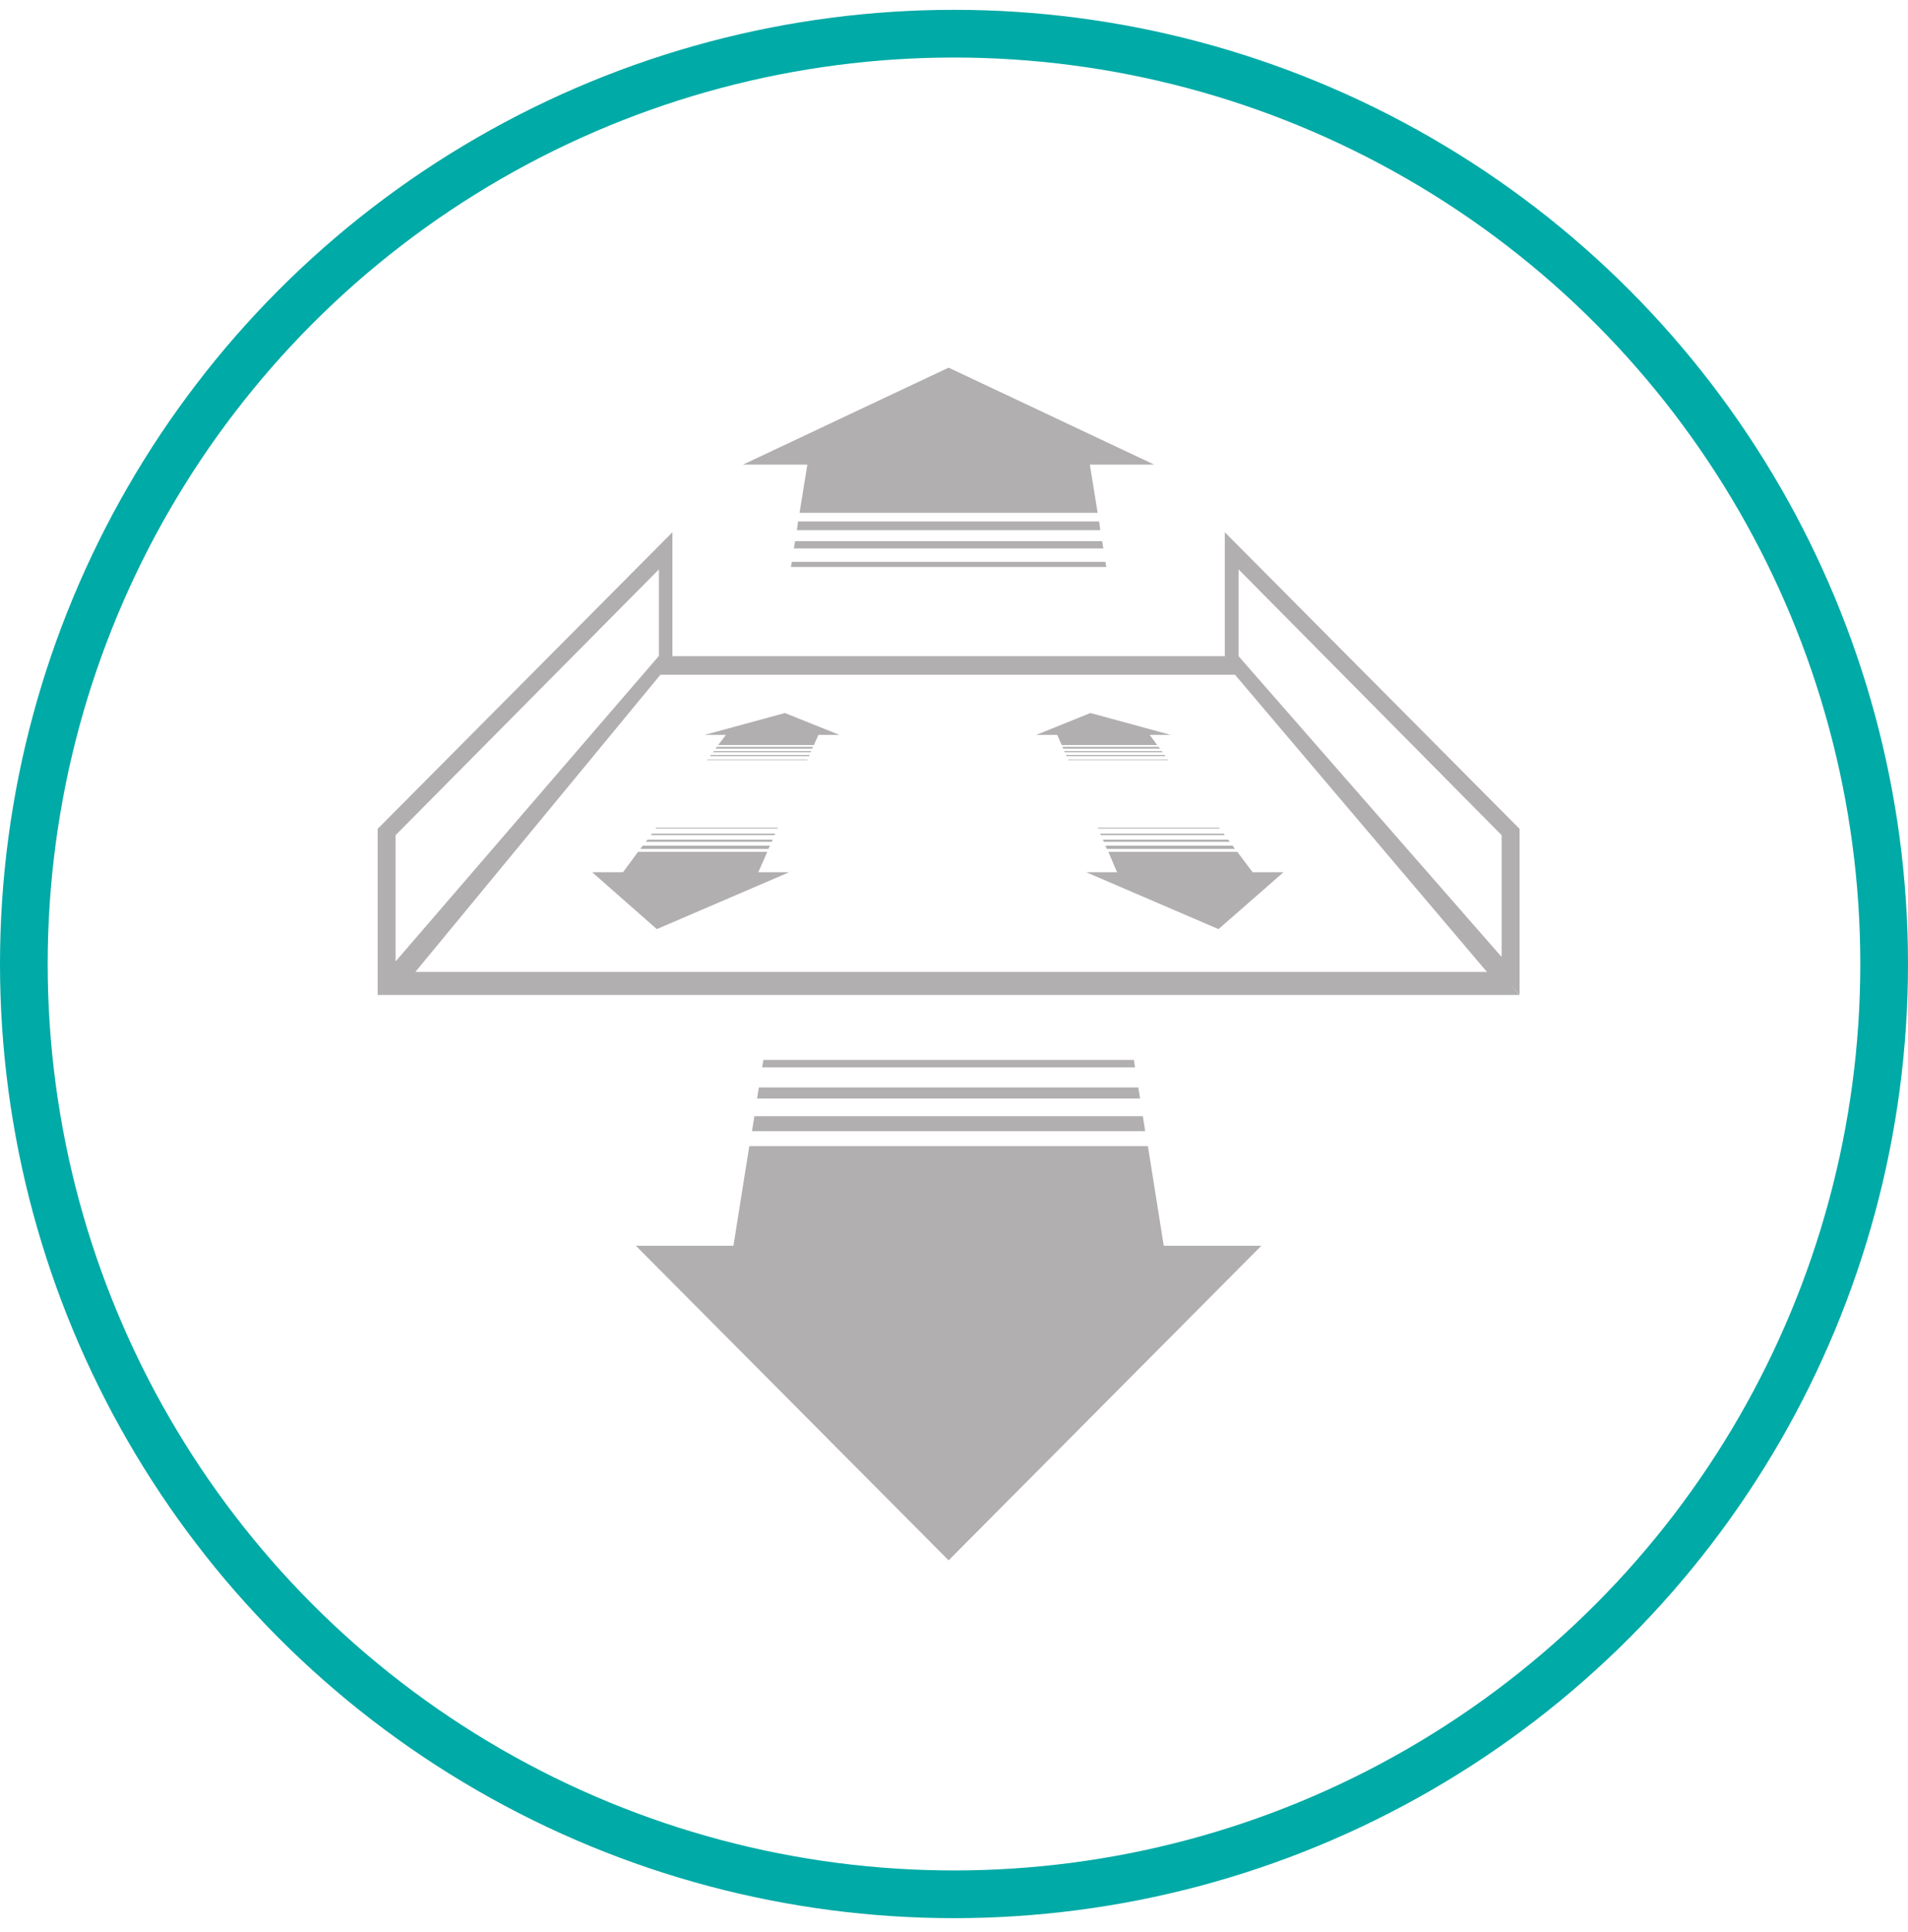 <svg width="80" height="81" viewBox="0 0 80 81" fill="none" xmlns="http://www.w3.org/2000/svg">
<path d="M48.394 19.477L39.774 15.412L31.154 19.477H33.851L33.525 21.497H46.022L45.696 19.477H48.394Z" fill="#B1AFAF"/>
<path d="M32.91 29.891L35.194 30.807H34.315L34.127 31.234H30.112L30.438 30.807H29.547L32.91 29.891Z" fill="#B1AFAF"/>
<path d="M34.052 31.384L34.09 31.309H30.062L30 31.384H34.052Z" fill="#B1AFAF"/>
<path d="M34.014 31.485L33.989 31.535H29.886L29.936 31.485H34.014Z" fill="#B1AFAF"/>
<path d="M33.927 31.698L33.939 31.648H29.799L29.773 31.698H33.927Z" fill="#B1AFAF"/>
<path d="M33.864 31.836L33.851 31.861H29.648L29.66 31.836H33.864Z" fill="#B1AFAF"/>
<path d="M32.597 34.734L32.609 34.697H27.515L27.49 34.734H32.597Z" fill="#B1AFAF"/>
<path d="M32.509 34.948L32.471 35.011H27.289L27.339 34.948H32.509Z" fill="#B1AFAF"/>
<path d="M32.358 35.287L32.396 35.199H27.151L27.076 35.287H32.358Z" fill="#B1AFAF"/>
<path d="M32.283 35.45L32.22 35.588H26.85L26.95 35.45H32.283Z" fill="#B1AFAF"/>
<path d="M31.794 36.566L32.17 35.713H26.75L26.122 36.566H24.83L27.54 38.95L33.086 36.566H31.794Z" fill="#B1AFAF"/>
<path d="M45.721 29.891L43.45 30.807H44.328L44.516 31.234H48.519L48.205 30.807H49.083L45.721 29.891Z" fill="#B1AFAF"/>
<path d="M44.579 31.384L44.542 31.309H48.582L48.632 31.384H44.579Z" fill="#B1AFAF"/>
<path d="M44.617 31.485L44.642 31.535H48.758L48.707 31.485H44.617Z" fill="#B1AFAF"/>
<path d="M44.718 31.698L44.692 31.648H48.833L48.87 31.698H44.718Z" fill="#B1AFAF"/>
<path d="M44.78 31.836V31.861H48.996L48.971 31.836H44.78Z" fill="#B1AFAF"/>
<path d="M46.047 34.734L46.022 34.697H51.116L51.141 34.734H46.047Z" fill="#B1AFAF"/>
<path d="M46.135 34.948L46.16 35.011H51.355L51.304 34.948H46.135Z" fill="#B1AFAF"/>
<path d="M46.286 35.287L46.236 35.199H51.493L51.568 35.287H46.286Z" fill="#B1AFAF"/>
<path d="M46.348 35.45L46.411 35.588H51.781L51.681 35.45H46.348Z" fill="#B1AFAF"/>
<path d="M46.837 36.566L46.474 35.713H51.881L52.521 36.566H53.814L51.091 38.95L45.545 36.566H46.837Z" fill="#B1AFAF"/>
<path fill-rule="evenodd" clip-rule="evenodd" d="M15.834 34.747V41.711L63.701 41.711L63.336 41.279L63.714 41.711V34.747L51.355 22.313V27.508H28.193V22.313L15.834 34.747ZM16.587 35.011L27.628 23.869V27.495L16.587 40.305V35.011ZM62.961 40.117L51.932 27.508V23.869L62.961 35.011V40.117ZM62.346 40.745H17.415L27.691 28.285H51.781L62.346 40.745Z" fill="#B1AFAF"/>
<path d="M46.211 22.689L46.261 22.991H33.287L33.337 22.689H46.211Z" fill="#B1AFAF"/>
<path d="M46.085 21.861L46.135 22.225H33.412L33.462 21.861H46.085Z" fill="#B1AFAF"/>
<path d="M46.386 23.768L46.349 23.555H33.199L33.161 23.768H46.386Z" fill="#B1AFAF"/>
<path d="M47.541 44.433L47.591 44.747H31.957L32.007 44.433H47.541Z" fill="#B1AFAF"/>
<path d="M47.803 46.052L47.728 45.588H31.819L31.743 46.052H47.803Z" fill="#B1AFAF"/>
<path d="M47.916 46.792L48.017 47.42H31.53L31.63 46.792H47.916Z" fill="#B1AFAF"/>
<path d="M48.795 52.225L48.13 48.047H31.417L30.752 52.225H26.662L39.774 65.412L52.885 52.225H48.795Z" fill="#B1AFAF"/>
<circle cx="40" cy="40.412" r="39" stroke="#00AAA6" stroke-width="2"/>
</svg>
